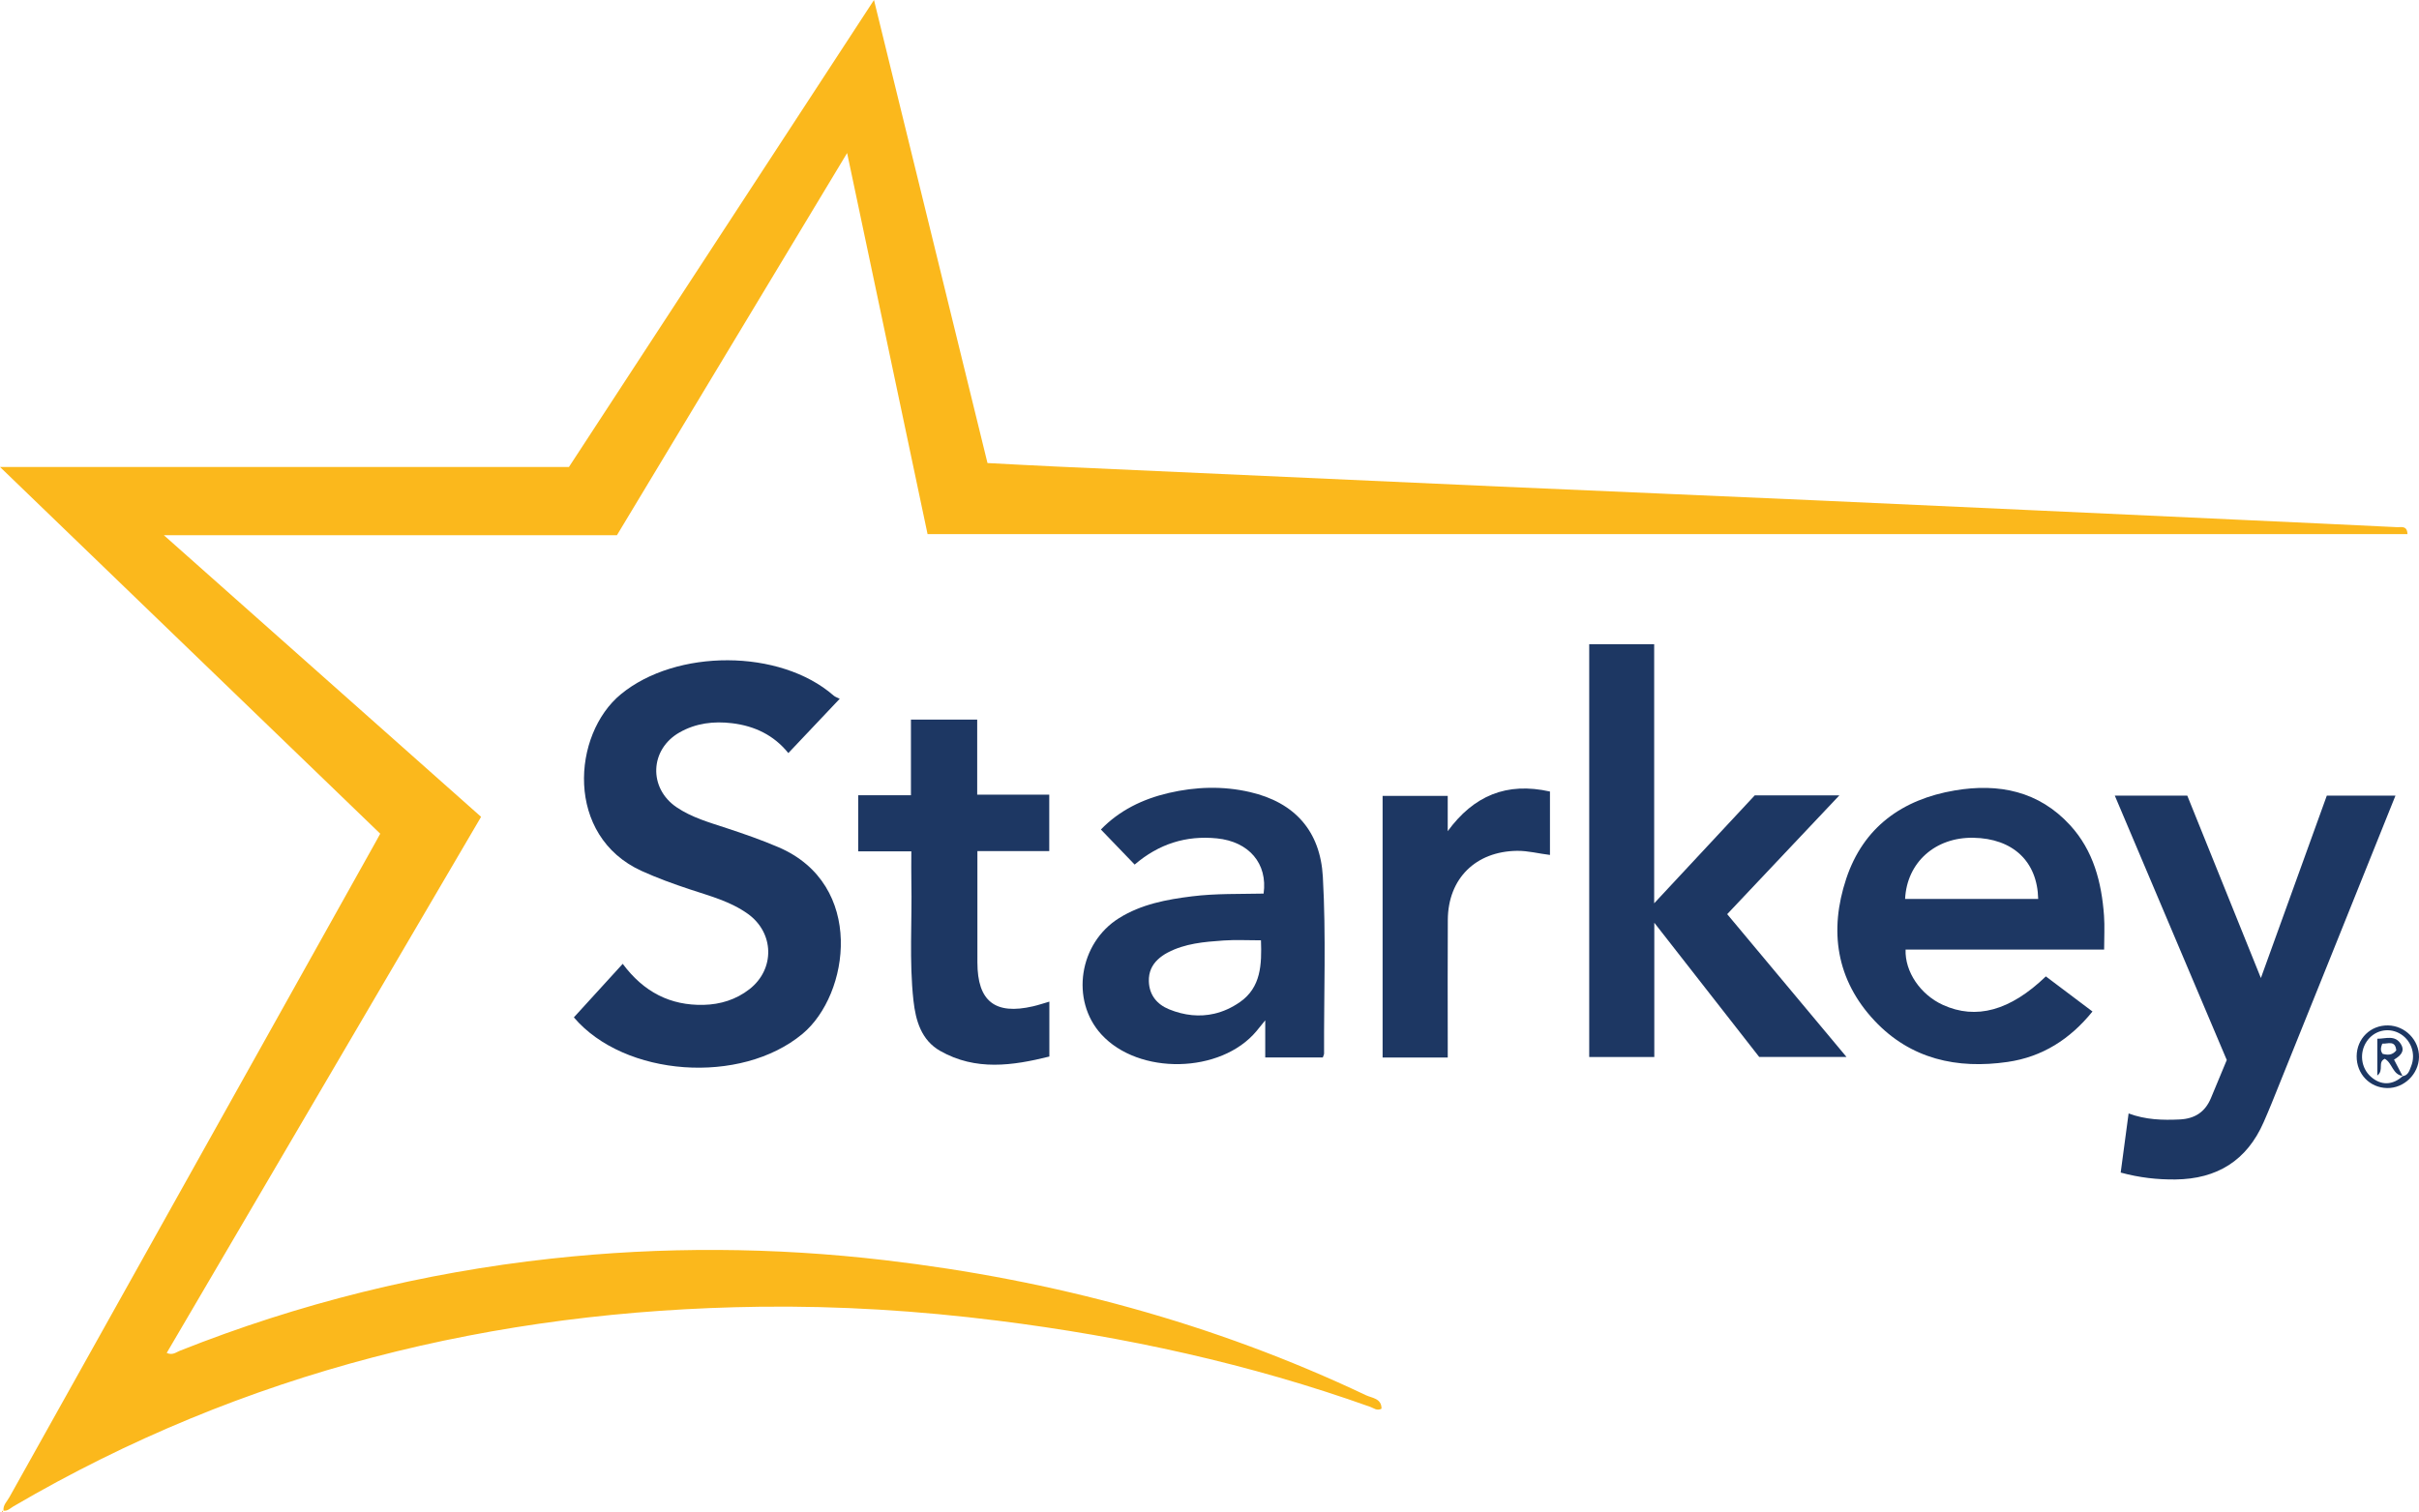 <?xml version="1.0" encoding="utf-8"?>
<!-- Generator: Adobe Illustrator 16.0.0, SVG Export Plug-In . SVG Version: 6.00 Build 0)  -->
<!DOCTYPE svg PUBLIC "-//W3C//DTD SVG 1.1//EN" "http://www.w3.org/Graphics/SVG/1.1/DTD/svg11.dtd">
<svg version="1.1" id="Layer_1" xmlns="http://www.w3.org/2000/svg" xmlns:xlink="http://www.w3.org/1999/xlink" x="0px" y="0px"
	 width="574px" height="358.953px" viewBox="0 0 574 358.953" enable-background="new 0 0 574 358.953" xml:space="preserve">
<g>
	<path fill="#FBB81C" d="M0.833,358.589c-0.171-1.338,0.819-2.207,1.379-3.209c28.958-51.856,57.946-103.695,86.93-155.537
		c0.335-0.6,0.662-1.205,1.081-1.969C60.278,168.985,30.375,140.136,0,110.832c45.394,0,90.188,0,135.005,0
		C159.099,73.941,183.052,37.264,207.389,0c9.063,36.983,17.97,73.329,26.932,109.902c5.429,0.278,10.791,0.579,16.153,0.822
		c35.141,1.596,70.283,3.196,105.426,4.762c24.959,1.112,49.924,2.142,74.883,3.265c33.645,1.514,67.287,3.082,100.931,4.629
		c12.379,0.569,24.758,1.137,37.135,1.742c0.934,0.045,2.341-0.455,2.417,1.655c-117.044,0-233.998,0-351.163,0
		c-6.302-29.863-12.611-59.758-19.09-90.459c-18.483,30.695-36.54,60.684-54.62,90.71c-35.597,0-71.081,0-107.513,0
		c25.466,22.613,50.344,44.703,75.276,66.843c-24.921,42.51-49.74,84.842-74.596,127.24c1.4,0.627,2.236-0.166,3.095-0.508
		c28.364-11.279,57.739-18.548,88.058-21.869c26.419-2.895,52.855-2.736,79.27,0.364c39.758,4.666,77.953,14.888,114.183,32.069
		c1.381,0.654,3.671,0.711,3.652,3.18c-1.082,0.584-1.842-0.139-2.62-0.418c-28.701-10.254-58.278-16.688-88.48-20.479
		c-18.769-2.354-37.612-3.543-56.512-3.301c-62.998,0.812-122.35,15.377-177.019,47.381c-0.745,0.436-1.39,1.186-2.405,1.006
		L0.833,358.589z"/>
	<path fill="#1D3763" d="M136.17,241.47c3.914-4.29,7.675-8.413,11.596-12.711c4.961,6.679,11.285,9.932,19.208,9.74
		c3.971-0.097,7.687-1.244,10.865-3.723c6.107-4.763,5.903-13.396-0.408-17.898c-4.136-2.948-8.999-4.225-13.72-5.789
		c-3.882-1.285-7.712-2.672-11.441-4.364c-18.248-8.288-16.542-32.426-4.925-41.967c13.101-10.76,37.719-10.812,50.472,0.336
		c0.373,0.326,0.899,0.477,1.442,0.755c-4.279,4.524-8.118,8.581-12.191,12.888c-3.466-4.282-8.024-6.433-13.323-7.081
		c-4.371-0.534-8.598-0.027-12.474,2.166c-7.096,4.015-7.453,13.224-0.708,17.782c3.603,2.435,7.759,3.601,11.826,4.94
		c4.166,1.371,8.295,2.807,12.336,4.537c20.63,8.834,16.917,34.963,5.687,44.308C175.784,257.561,148.184,255.587,136.17,241.47z"/>
	<path fill="#1D3763" d="M392.546,219.007c0,11.104,0,21.377,0,31.867c-5.164,0-10.2,0-15.444,0c0-32.588,0-65.211,0-97.979
		c5.069,0,10.108,0,15.414,0c0,20.328,0,40.553,0,61.497c8.272-8.88,16.064-17.242,23.871-25.621c6.533,0,13.015,0,20.078,0
		c-9.021,9.556-17.744,18.795-26.623,28.199c9.375,11.223,18.707,22.396,28.308,33.889c-6.976,0-13.587,0-20.717,0
		C409.494,240.699,401.274,230.177,392.546,219.007z"/>
	<path fill="#1D3763" d="M568.416,188.835c-5.406,13.455-10.705,26.651-16.012,39.847c-4.457,11.082-8.922,22.163-13.393,33.241
		c-0.595,1.476-1.229,2.938-1.863,4.396c-3.988,9.144-11.074,13.513-20.947,13.62c-4.306,0.046-8.532-0.426-12.986-1.636
		c0.616-4.614,1.219-9.119,1.876-14.035c4.051,1.51,8.062,1.624,12.134,1.428c3.604-0.173,6.031-1.78,7.402-5.067
		c1.226-2.938,2.444-5.877,3.76-9.039c-8.802-20.789-17.641-41.661-26.573-62.756c5.832,0,11.384,0,17.201,0
		c5.701,14.133,11.444,28.369,17.467,43.297c5.361-14.838,10.484-29.018,15.643-43.295
		C557.476,188.835,562.738,188.835,568.416,188.835z"/>
	<path fill="#1D3763" d="M248.975,202.001c-5.74,0-11.218,0-17.05,0c0,3.822,0,7.488,0,11.156c0,5.1-0.006,10.197,0.001,15.297
		c0.015,9.19,4.183,12.476,13.208,10.387c1.253-0.289,2.475-0.707,3.867-1.11c0,4.231,0,8.375,0,13.03
		c-8.703,2.17-17.477,3.453-25.896-1.326c-4.479-2.542-5.829-7.178-6.355-11.975c-1.027-9.369-0.308-18.778-0.495-28.168
		c-0.046-2.297-0.007-4.597-0.007-7.229c-4.191,0-8.327,0-12.602,0c0-4.576,0-8.818,0-13.32c4.12,0,8.17,0,12.51,0
		c0-6.086,0-11.928,0-17.949c5.333,0,10.373,0,15.722,0c0,5.847,0,11.686,0,17.809c5.843,0,11.39,0,17.097,0
		C248.975,193.137,248.975,197.38,248.975,202.001z"/>
	<path fill="#1D3763" d="M367.789,187.867c0,5.237,0,10.106,0,15.049c-2.688-0.316-5.184-1.006-7.809-0.974
		c-9.787,0.123-16.359,6.546-16.43,16.347c-0.068,9.791-0.016,19.582-0.017,29.375c0,1.08,0,2.16,0,3.332
		c-5.276,0-10.251,0-15.458,0c0-20.672,0-41.283,0-62.101c4.996,0,10.037,0,15.453,0c0,2.759,0,5.567,0,8.377
		C349.698,188.847,357.495,185.557,367.789,187.867z"/>
	<path fill="#1D3763" d="M559.206,250.677c0.036-4.18,3.292-7.369,7.448-7.299c4.073,0.07,7.422,3.502,7.346,7.529
		c-0.076,4.035-3.561,7.409-7.576,7.336C562.3,258.167,559.169,254.884,559.206,250.677z M570.122,255.425
		c1.35-0.182,1.604-1.361,1.997-2.321c1.231-3.019-0.054-6.449-2.887-7.908c-2.705-1.396-5.922-0.562-7.636,1.979
		c-1.809,2.683-1.374,6.309,1.006,8.402c2.393,2.104,5.171,2.026,7.578-0.211L570.122,255.425z"/>
	<path fill="#FBB81C" d="M0.781,358.539c-0.062,0.133-0.125,0.268-0.194,0.414c-0.29-0.389-0.006-0.363,0.245-0.361L0.781,358.539z"
		/>
	<g>
		<path fill="none" d="M468.253,198.839c-9.025-0.155-15.77,5.836-16.195,14.514C452.484,204.675,459.229,198.684,468.253,198.839z"
			/>
		<path fill="#1D3763" d="M499.259,217.326c-0.573-7.916-2.509-15.416-8.021-21.443c-7.444-8.141-16.978-10.041-27.393-8.276
			c-12.455,2.11-21.695,8.72-25.758,20.95c-4.093,12.32-2.399,24,6.729,33.713c8.559,9.107,19.562,11.514,31.571,9.775
			c8.229-1.192,14.824-5.393,20.133-11.971c-3.827-2.884-7.465-5.623-11.063-8.332c-8.47,8.156-16.569,10.35-24.434,6.764
			c-5.334-2.43-9.041-7.875-8.851-13.133c15.567,0,31.142,0,47.112,0C499.286,222.468,499.442,219.884,499.259,217.326z
			 M452.058,213.353c0.426-8.678,7.17-14.669,16.195-14.514c9.351,0.162,15.192,5.584,15.385,14.514
			C472.944,213.353,462.504,213.353,452.058,213.353z"/>
	</g>
	<g>
		<path fill="none" d="M290.207,223.232c-4.493,0.312-9.011,0.69-13.112,2.846c-0.912,0.479-1.713,1.041-2.389,1.688
			c0.676-0.646,1.477-1.207,2.388-1.686C281.195,223.923,285.714,223.545,290.207,223.232z"/>
		<path fill="none" d="M292.52,223.13c0.702-0.012,1.412-0.011,2.136-0.003C293.932,223.12,293.222,223.119,292.52,223.13z"/>
		<path fill="none" d="M294.189,237.861c-1.938,1.341-3.963,2.248-6.046,2.732c2.084-0.484,4.11-1.393,6.048-2.733
			c5.056-3.498,5.223-8.964,5.019-14.679C299.413,228.896,299.246,234.362,294.189,237.861z"/>
		<path fill="#1D3763" d="M313.896,208.095c-0.609-10.865-6.686-17.649-17.285-20.1c-6.439-1.488-12.89-1.275-19.291,0.213
			c-6.198,1.441-11.732,4.154-16.091,8.672c2.7,2.804,5.25,5.453,8.012,8.322c5.725-4.895,12.181-6.957,19.529-6.217
			c7.584,0.766,12.066,5.965,11.069,13.104c-5.642,0.125-11.325-0.049-16.975,0.65c-6.073,0.752-12.033,1.87-17.327,5.172
			c-9.51,5.93-11.572,19.482-4.229,27.566c8.864,9.757,28.375,9.37,36.823-0.732c0.533-0.639,1.049-1.291,2.094-2.578
			c0,3.467,0,6.096,0,8.811c4.746,0,9.203,0,13.659,0c0.126-0.381,0.3-0.661,0.3-0.939
			C314.125,236.056,314.682,222.062,313.896,208.095z M294.191,237.86c-1.938,1.341-3.964,2.249-6.048,2.733
			c-3.473,0.809-7.106,0.442-10.753-1.047c-2.833-1.157-4.688-3.369-4.782-6.639c-0.064-2.198,0.749-3.853,2.098-5.143
			c0.676-0.646,1.477-1.208,2.389-1.688c4.102-2.155,8.619-2.534,13.112-2.846c0.073-0.005,0.146-0.011,0.22-0.016
			c0.694-0.048,1.39-0.073,2.093-0.086c0.702-0.012,1.412-0.011,2.136-0.003c1.448,0.015,2.949,0.054,4.555,0.054
			C299.414,228.896,299.247,234.362,294.191,237.86z"/>
	</g>
	<path fill="#1D3763" d="M570.181,255.367c-2.452-0.236-2.498-3.105-4.305-4.068c-1.769,0.791-0.112,2.709-1.767,3.965
		c0-3.053,0-5.793,0-8.729c1.914,0.047,4.291-1.051,5.672,1.416c0.941,1.684-0.351,2.723-1.704,3.547
		c0.688,1.328,1.366,2.627,2.044,3.928L570.181,255.367z M568.608,249.306c-0.251-2.514-2.021-1.504-3.322-1.604
		c-0.374,0.944-0.495,1.678,0.089,2.422C566.533,250.427,567.645,250.505,568.608,249.306z"/>
</g>
</svg>

